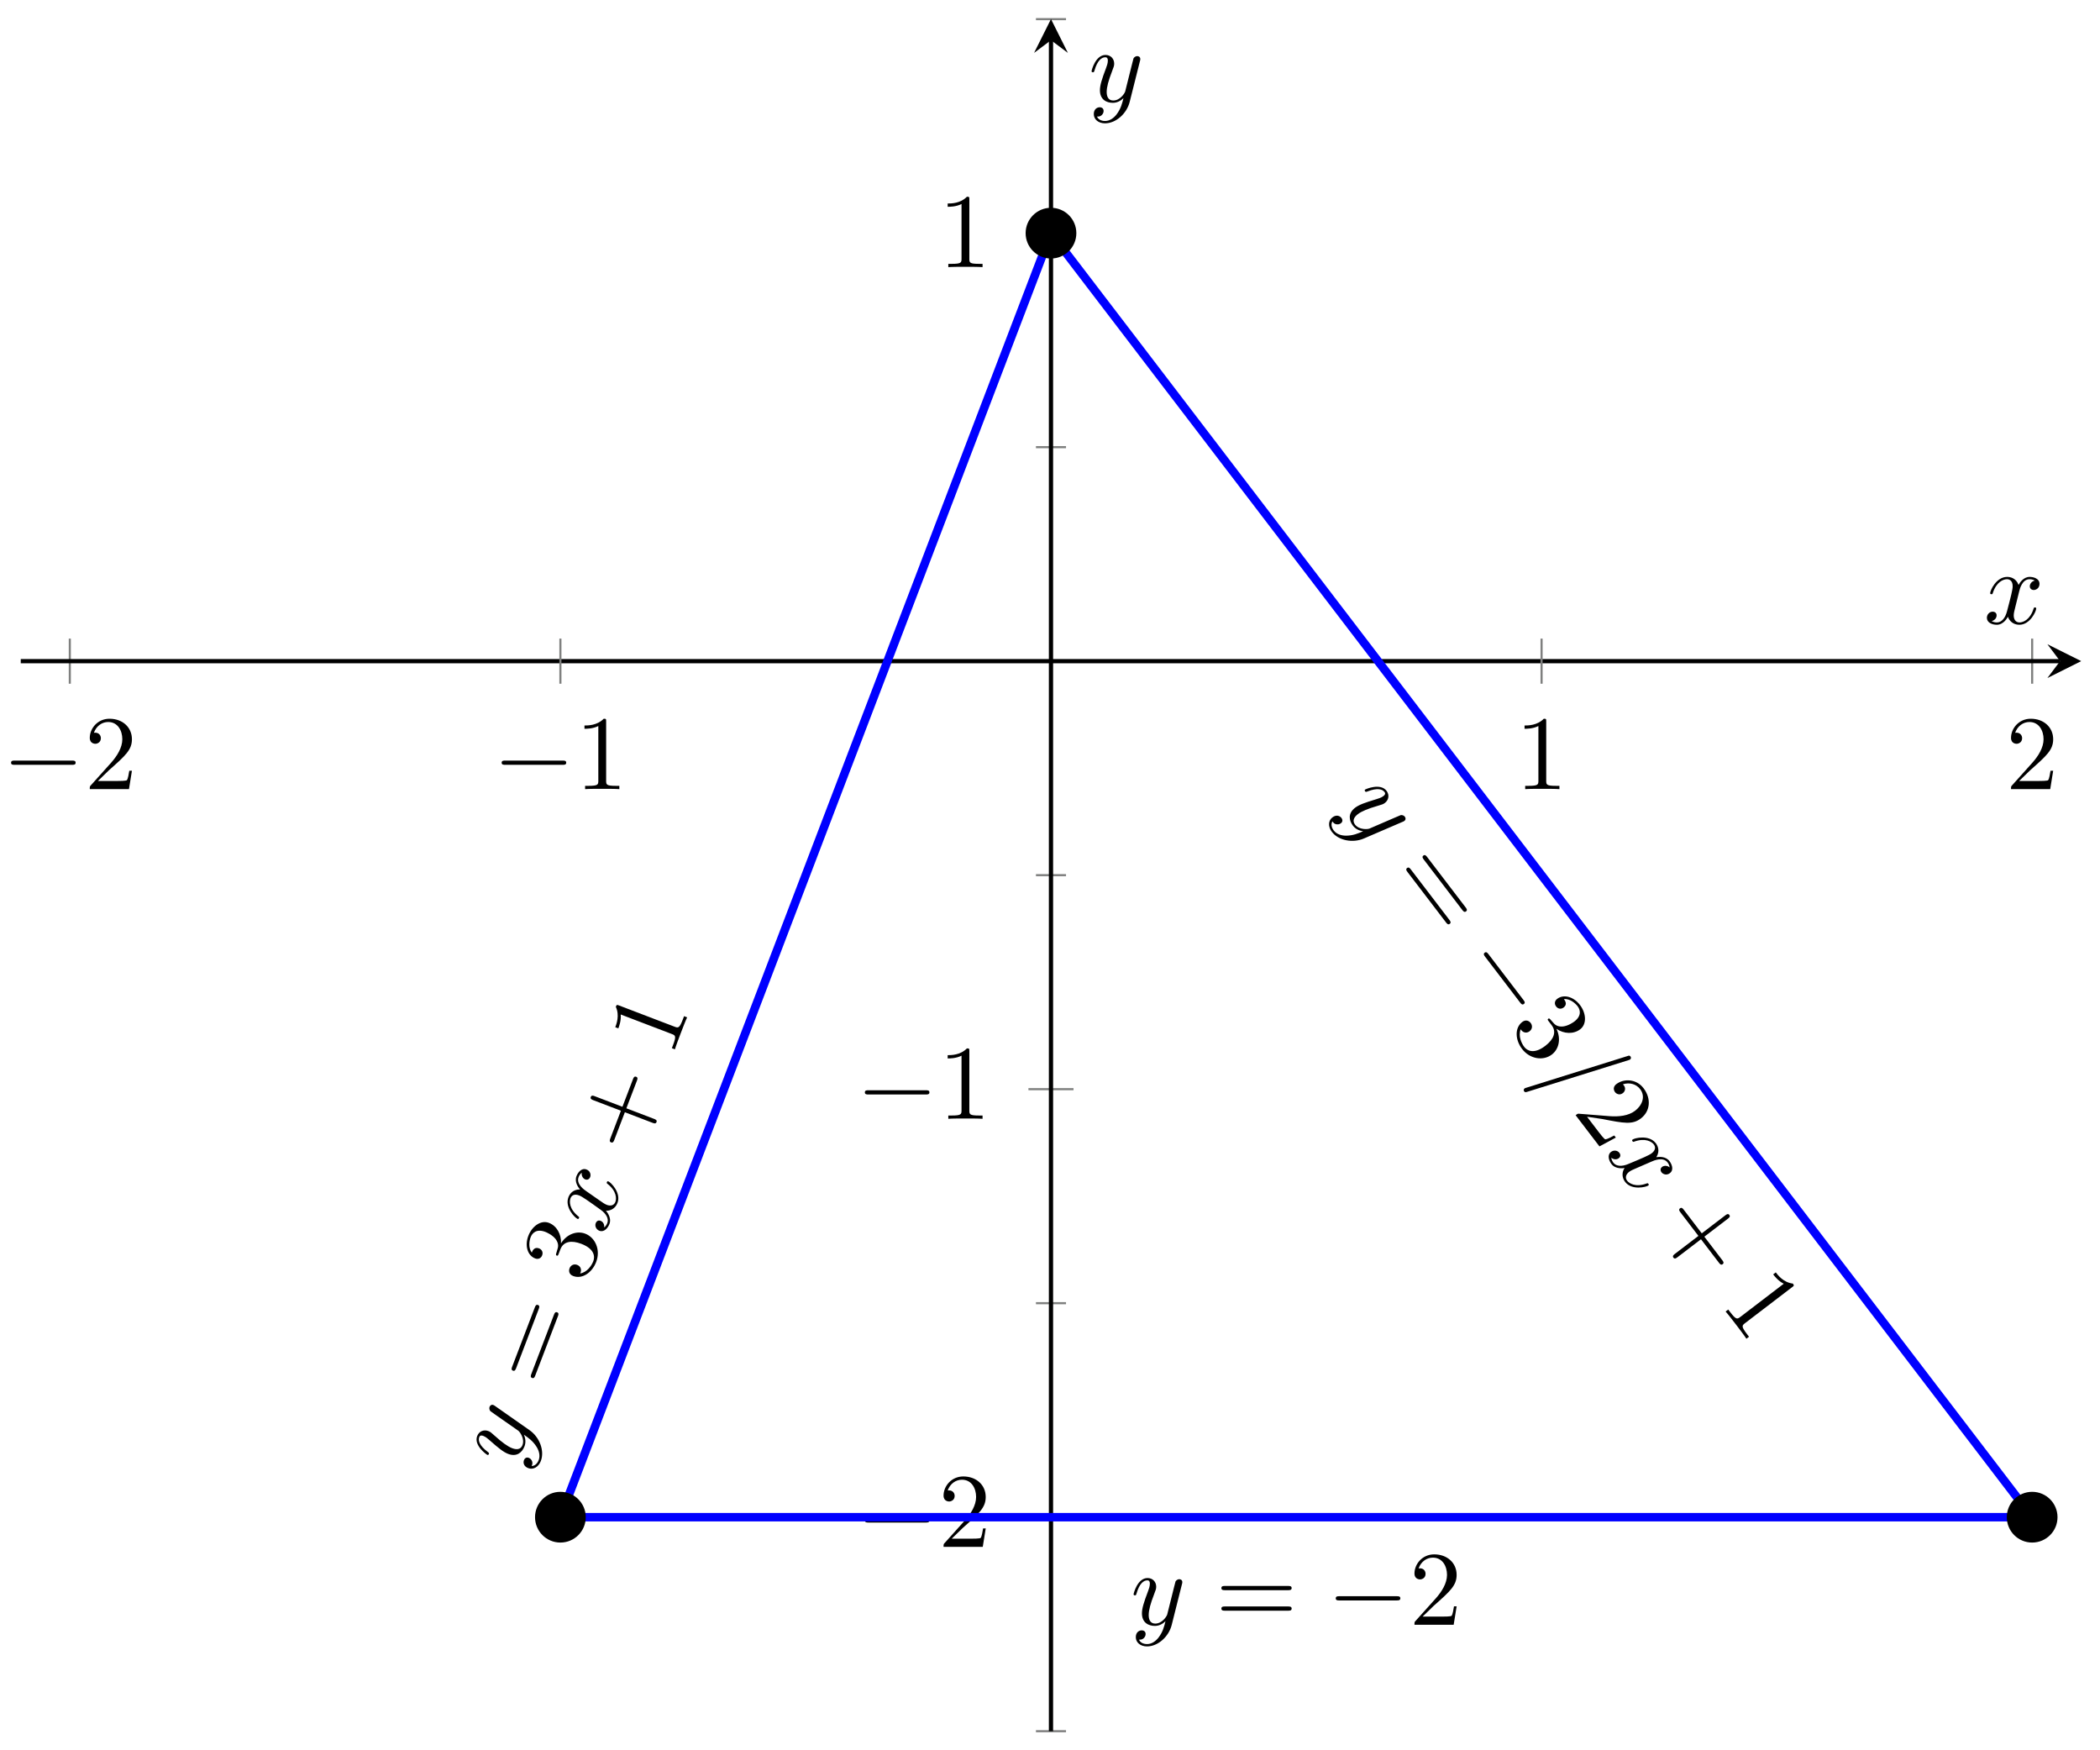 <svg xmlns="http://www.w3.org/2000/svg" xmlns:xlink="http://www.w3.org/1999/xlink" xmlns:inkscape="http://www.inkscape.org/namespaces/inkscape" version="1.1" width="198" height="165" viewBox="0 0 198 165">
<defs>
<path id="font_1_1" d="M.659 .23C.676 .23 .694 .23 .694 .25 .694 .27 .676 .27 .659 .27H.118C.101 .27 .083 .27 .083 .25 .083 .23 .101 .23 .118 .23H.659Z"/>
<path id="font_2_3" d="M.127 .077 .233 .18C.389 .318 .449 .372 .449 .472 .449 .586 .359 .666 .237 .666 .124 .666 .05 .574 .05 .485 .05 .429 .1 .429 .103 .429 .12 .429 .155 .441 .155 .482 .155 .508 .137 .534 .102 .534 .094 .534 .092 .534 .089 .533 .112 .598 .166 .635 .224 .635 .315 .635 .358 .554 .358 .472 .358 .392 .308 .313 .253 .251L.061 .037C.05 .026 .05 .024 .05 0H.421L.449 .174H.424C.419 .144 .412 .1 .402 .085 .395 .077 .329 .077 .307 .077H.127Z"/>
<path id="font_2_2" d="M.294 .64C.294 .664 .294 .666 .271 .666 .209 .602 .121 .602 .089 .602V.571C.109 .571 .168 .571 .22 .597V.079C.22 .043 .217 .031 .127 .031H.095V0C.13 .003 .217 .003 .257 .003 .297 .003 .384 .003 .419 0V.031H.387C.297 .031 .294 .042 .294 .079V.64Z"/>
<clipPath id="clip_3">
<path transform="matrix(1,0,0,-1,1.957,163.201)" d="M0 0H194.271V161.396H0Z"/>
</clipPath>
<path id="font_4_3" d="M.486 .381C.49 .395 .49 .397 .49 .404 .49 .422 .476 .431 .461 .431 .451 .431 .435 .425 .426 .41 .424 .405 .416 .374 .412 .356 .405 .33 .398 .303 .392 .276L.347 .096C.343 .081 .3 .011 .234 .011 .183 .011 .172 .055 .172 .092 .172 .138 .189 .2 .223 .288 .239 .329 .243 .34 .243 .36 .243 .405 .211 .442 .161 .442 .066 .442 .029 .297 .029 .288 .029 .278 .039 .278 .041 .278 .051 .278 .052 .28 .057 .296 .084 .39 .124 .42 .158 .42 .166 .42 .183 .42 .183 .388 .183 .363 .173 .337 .166 .318 .126 .212 .108 .155 .108 .108 .108 .019 .171-.011 .23-.011 .269-.011 .303 .006 .331 .034 .318-.018 .306-.067 .266-.12 .24-.154 .202-.183 .156-.183 .142-.183 .097-.18 .08-.141 .096-.141 .109-.141 .123-.129 .133-.12 .143-.107 .143-.088 .143-.057 .116-.053 .106-.053 .083-.053 .05-.069 .05-.118 .05-.168 .094-.205 .156-.205 .259-.205 .362-.114 .39-.001L.486 .381Z"/>
<path id="font_2_5" d="M.687 .327C.702 .327 .721 .327 .721 .347 .721 .367 .702 .367 .688 .367H.089C.075 .367 .056 .367 .056 .347 .056 .327 .075 .327 .09 .327H.687M.688 .133C.702 .133 .721 .133 .721 .153 .721 .173 .702 .173 .687 .173H.09C.075 .173 .056 .173 .056 .153 .056 .133 .075 .133 .089 .133H.688Z"/>
<path id="font_2_4" d="M.29 .352C.372 .379 .43 .449 .43 .528 .43 .61 .342 .666 .246 .666 .145 .666 .069 .606 .069 .53 .069 .497 .091 .478 .12 .478 .151 .478 .171 .5 .171 .529 .171 .579 .124 .579 .109 .579 .14 .628 .206 .641 .242 .641 .283 .641 .338 .619 .338 .529 .338 .517 .336 .459 .31 .415 .28 .367 .246 .364 .221 .363 .213 .362 .189 .36 .182 .36 .174 .359 .167 .358 .167 .348 .167 .337 .174 .337 .191 .337H.235C.317 .337 .354 .269 .354 .17 .354 .034 .285 .006 .241 .006 .198 .006 .123 .022 .088 .081 .123 .076 .154 .098 .154 .136 .154 .172 .127 .192 .098 .192 .074 .192 .042 .178 .042 .134 .042 .043 .135-.022 .244-.022 .366-.022 .457 .068 .457 .17 .457 .253 .394 .331 .29 .352Z"/>
<path id="font_4_2" d="M.334 .302C.34 .328 .363 .42 .433 .42 .438 .42 .462 .42 .483 .407 .455 .402 .435 .377 .435 .353 .435 .337 .446 .318 .473 .318 .495 .318 .527 .336 .527 .376 .527 .428 .468 .442 .434 .442 .376 .442 .341 .389 .329 .366 .304 .432 .25 .442 .221 .442 .117 .442 .06 .313 .06 .288 .06 .278 .07 .278 .072 .278 .08 .278 .083 .28 .085 .289 .119 .395 .185 .42 .219 .42 .238 .42 .273 .411 .273 .353 .273 .322 .256 .255 .219 .115 .203 .053 .168 .011 .124 .011 .118 .011 .095 .011 .074 .024 .099 .029 .121 .05 .121 .078 .121 .105 .099 .113 .084 .113 .054 .113 .029 .087 .029 .055 .029 .009 .079-.011 .123-.011 .189-.011 .225 .059 .228 .065 .24 .028 .276-.011 .336-.011 .439-.011 .496 .118 .496 .143 .496 .153 .487 .153 .484 .153 .475 .153 .473 .149 .471 .142 .438 .035 .37 .011 .338 .011 .299 .011 .283 .043 .283 .077 .283 .099 .289 .121 .3 .165L.334 .302Z"/>
<path id="font_2_1" d="M.409 .23H.688C.702 .23 .721 .23 .721 .25 .721 .27 .702 .27 .688 .27H.409V.55C.409 .564 .409 .583 .389 .583 .369 .583 .369 .564 .369 .55V.27H.089C.075 .27 .056 .27 .056 .25 .056 .23 .075 .23 .089 .23H.369V-.05C.369-.064 .369-.083 .389-.083 .409-.083 .409-.064 .409-.05V.23Z"/>
<path id="font_4_1" d="M.439 .712C.444 .725 .444 .729 .444 .73 .444 .741 .435 .75 .424 .75 .417 .75 .41 .747 .407 .741L.06-.212C.055-.225 .055-.229 .055-.23 .055-.241 .064-.25 .075-.25 .088-.25 .091-.243 .097-.226L.439 .712Z"/>
</defs>
<path transform="matrix(1,0,0,-1,1.957,163.201)" stroke-width=".199" stroke-linecap="butt" stroke-miterlimit="10" stroke-linejoin="miter" fill="none" stroke="#7f807f" d="M97.136 99.455V102.29"/>
<path transform="matrix(1,0,0,-1,1.957,163.201)" stroke-width=".199" stroke-linecap="butt" stroke-miterlimit="10" stroke-linejoin="miter" fill="none" stroke="#7f807f" d="M4.625 98.747V102.999M189.646 98.747V102.999"/>
<path transform="matrix(1,0,0,-1,1.957,163.201)" stroke-width=".199" stroke-linecap="butt" stroke-miterlimit="10" stroke-linejoin="miter" fill="none" stroke="#7f807f" d="M95.718 0H98.553M95.718 40.349H98.553M95.718 80.698H98.553M95.718 121.047H98.553M95.718 161.396H98.553"/>
<path transform="matrix(1,0,0,-1,1.957,163.201)" stroke-width=".199" stroke-linecap="butt" stroke-miterlimit="10" stroke-linejoin="miter" fill="none" stroke="#7f807f" d="M95.01 20.175H99.261M95.01 60.524H99.261M95.01 141.222H99.261"/>
<path transform="matrix(1,0,0,-1,1.957,163.201)" stroke-width=".399" stroke-linecap="butt" stroke-miterlimit="10" stroke-linejoin="miter" fill="none" stroke="#000000" d="M0 100.873H192.279"/>
<path transform="matrix(1,0,0,-1,194.236,62.324)" d="M1.993 0-1.196 1.594 0 0-1.196-1.594"/>
<path transform="matrix(1,0,0,-1,1.957,163.201)" stroke-width=".399" stroke-linecap="butt" stroke-miterlimit="10" stroke-linejoin="miter" fill="none" stroke="#000000" d="M97.136 0V159.404"/>
<path transform="matrix(0,-1,-1,-0,99.093,3.79)" d="M1.993 0-1.196 1.594 0 0-1.196-1.594"/>
<use data-text="&#x2212;" xlink:href="#font_1_1" transform="matrix(9.963,0,0,-9.963,.217,74.391)"/>
<use data-text="2" xlink:href="#font_2_3" transform="matrix(9.963,0,0,-9.963,7.966,74.391)"/>
<use data-text="2" xlink:href="#font_2_3" transform="matrix(9.963,0,0,-9.963,189.112,74.391)"/>
<use data-text="&#x2212;" xlink:href="#font_1_1" transform="matrix(9.963,0,0,-9.963,80.717,145.821)"/>
<use data-text="2" xlink:href="#font_2_3" transform="matrix(9.963,0,0,-9.963,88.466,145.821)"/>
<use data-text="&#x2212;" xlink:href="#font_1_1" transform="matrix(9.963,0,0,-9.963,80.717,105.469)"/>
<use data-text="1" xlink:href="#font_2_2" transform="matrix(9.963,0,0,-9.963,88.466,105.469)"/>
<use data-text="1" xlink:href="#font_2_2" transform="matrix(9.963,0,0,-9.963,88.466,25.182)"/>
<path transform="matrix(1,0,0,-1,1.957,163.201)" stroke-width=".199" stroke-linecap="butt" stroke-miterlimit="10" stroke-linejoin="miter" fill="none" stroke="#7f807f" d="M50.881 98.747V102.999M143.391 98.747V102.999"/>
<use data-text="&#x2212;" xlink:href="#font_1_1" transform="matrix(9.963,0,0,-9.963,46.472,74.391)"/>
<use data-text="1" xlink:href="#font_2_2" transform="matrix(9.963,0,0,-9.963,54.221,74.391)"/>
<use data-text="1" xlink:href="#font_2_2" transform="matrix(9.963,0,0,-9.963,142.857,74.391)"/>
<g clip-path="url(#clip_3)">
<path transform="matrix(1,0,0,-1,1.957,163.201)" stroke-width=".797" stroke-linecap="butt" stroke-miterlimit="10" stroke-linejoin="miter" fill="none" stroke="#0000ff" d="M50.881 20.175 52.808 25.218 54.735 30.262 56.662 35.305 58.59 40.349 60.517 45.392 62.444 50.436 64.371 55.479 66.299 60.523 68.226 65.567 70.153 70.61 72.08 75.654 74.008 80.697 75.935 85.741 77.862 90.784 79.79 95.828 81.717 100.872 83.644 105.915 85.571 110.959 87.499 116.002 89.426 121.046 91.353 126.089 93.28 131.133 95.208 136.177 97.135 141.22"/>
<use data-text="y" xlink:href="#font_4_3" transform="matrix(3.556,-9.307,-9.306,-3.556,48.532,138.449)"/>
<use data-text="=" xlink:href="#font_2_5" transform="matrix(3.556,-9.307,-9.306,-3.556,51.391,130.967)"/>
<use data-text="3" xlink:href="#font_2_4" transform="matrix(3.556,-9.307,-9.306,-3.556,55.139,121.158)"/>
<use data-text="x" xlink:href="#font_4_2" transform="matrix(3.556,-9.307,-9.306,-3.556,56.922,116.49)"/>
<use data-text="+" xlink:href="#font_2_1" transform="matrix(3.556,-9.307,-9.306,-3.556,59.744,109.104)"/>
<use data-text="1" xlink:href="#font_2_2" transform="matrix(3.556,-9.307,-9.306,-3.556,63.297,99.806)"/>
<path transform="matrix(1,0,0,-1,1.957,163.201)" stroke-width=".797" stroke-linecap="butt" stroke-miterlimit="10" stroke-linejoin="miter" fill="none" stroke="#0000ff" d="M97.136 141.222 100.99 136.178 104.845 131.135 108.699 126.091 112.554 121.047 116.408 116.004 120.263 110.96 124.118 105.916 127.972 100.873 131.827 95.829 135.681 90.786 139.536 85.742 143.39 80.698 147.245 75.655 151.1 70.611 154.954 65.568 158.809 60.524 162.663 55.48 166.518 50.437 170.372 45.393 174.227 40.349 178.082 35.306 181.936 30.262 185.791 25.219 189.645 20.175"/>
<use data-text="y" xlink:href="#font_4_3" transform="matrix(6.049,7.916,7.915,-6.049,126.256,75.947)"/>
<use data-text="=" xlink:href="#font_2_5" transform="matrix(6.049,7.916,7.915,-6.049,131.119,82.31)"/>
<use data-text="&#x2212;" xlink:href="#font_1_1" transform="matrix(6.049,7.916,7.915,-6.049,137.504,90.666)"/>
<use data-text="3" xlink:href="#font_2_4" transform="matrix(6.049,7.916,7.915,-6.049,142.209,96.822)"/>
<use data-text="/" xlink:href="#font_4_1" transform="matrix(6.049,7.916,7.915,-6.049,145.233,100.78)"/>
<use data-text="2" xlink:href="#font_2_3" transform="matrix(6.049,7.916,7.915,-6.049,148.258,104.738)"/>
<use data-text="x" xlink:href="#font_4_2" transform="matrix(6.049,7.916,7.915,-6.049,151.283,108.696)"/>
<use data-text="+" xlink:href="#font_2_1" transform="matrix(6.049,7.916,7.915,-6.049,156.084,114.979)"/>
<use data-text="1" xlink:href="#font_2_2" transform="matrix(6.049,7.916,7.915,-6.049,162.127,122.887)"/>
<path transform="matrix(1,0,0,-1,1.957,163.201)" stroke-width=".797" stroke-linecap="butt" stroke-miterlimit="10" stroke-linejoin="miter" fill="none" stroke="#0000ff" d="M50.881 20.175H56.662 62.444 68.226 74.008 79.79 85.572 91.354 97.136 102.918 108.699 114.481 120.263 126.045 131.827 137.609 143.391 149.173 154.954 160.736 166.518 172.3 178.082 183.864 189.646"/>
<use data-text="y" xlink:href="#font_4_3" transform="matrix(9.963,0,0,-9.963,106.592,153.166)"/>
<use data-text="=" xlink:href="#font_2_5" transform="matrix(9.963,0,0,-9.963,114.601,153.166)"/>
<use data-text="&#x2212;" xlink:href="#font_1_1" transform="matrix(9.963,0,0,-9.963,125.117,153.166)"/>
<use data-text="2" xlink:href="#font_2_3" transform="matrix(9.963,0,0,-9.963,132.866,153.166)"/>
<path transform="matrix(1,0,0,-1,1.957,163.201)" d="M53.272 20.175C53.272 21.495 52.201 22.566 50.881 22.566 49.56 22.566 48.489 21.495 48.489 20.175 48.489 18.854 49.56 17.783 50.881 17.783 52.201 17.783 53.272 18.854 53.272 20.175ZM50.881 20.175"/>
<path transform="matrix(1,0,0,-1,1.957,163.201)" d="M192.037 20.175C192.037 21.495 190.966 22.566 189.646 22.566 188.325 22.566 187.255 21.495 187.255 20.175 187.255 18.854 188.325 17.783 189.646 17.783 190.966 17.783 192.037 18.854 192.037 20.175ZM189.646 20.175"/>
<path transform="matrix(1,0,0,-1,1.957,163.201)" d="M99.527 141.222C99.527 142.542 98.456 143.613 97.136 143.613 95.815 143.613 94.745 142.542 94.745 141.222 94.745 139.901 95.815 138.831 97.136 138.831 98.456 138.831 99.527 139.901 99.527 141.222ZM97.136 141.222"/>
</g>
<use data-text="x" xlink:href="#font_4_2" transform="matrix(9.963,0,0,-9.963,187.046,58.788)"/>
<use data-text="y" xlink:href="#font_4_3" transform="matrix(9.963,0,0,-9.963,102.631,9.584)"/>
</svg>

